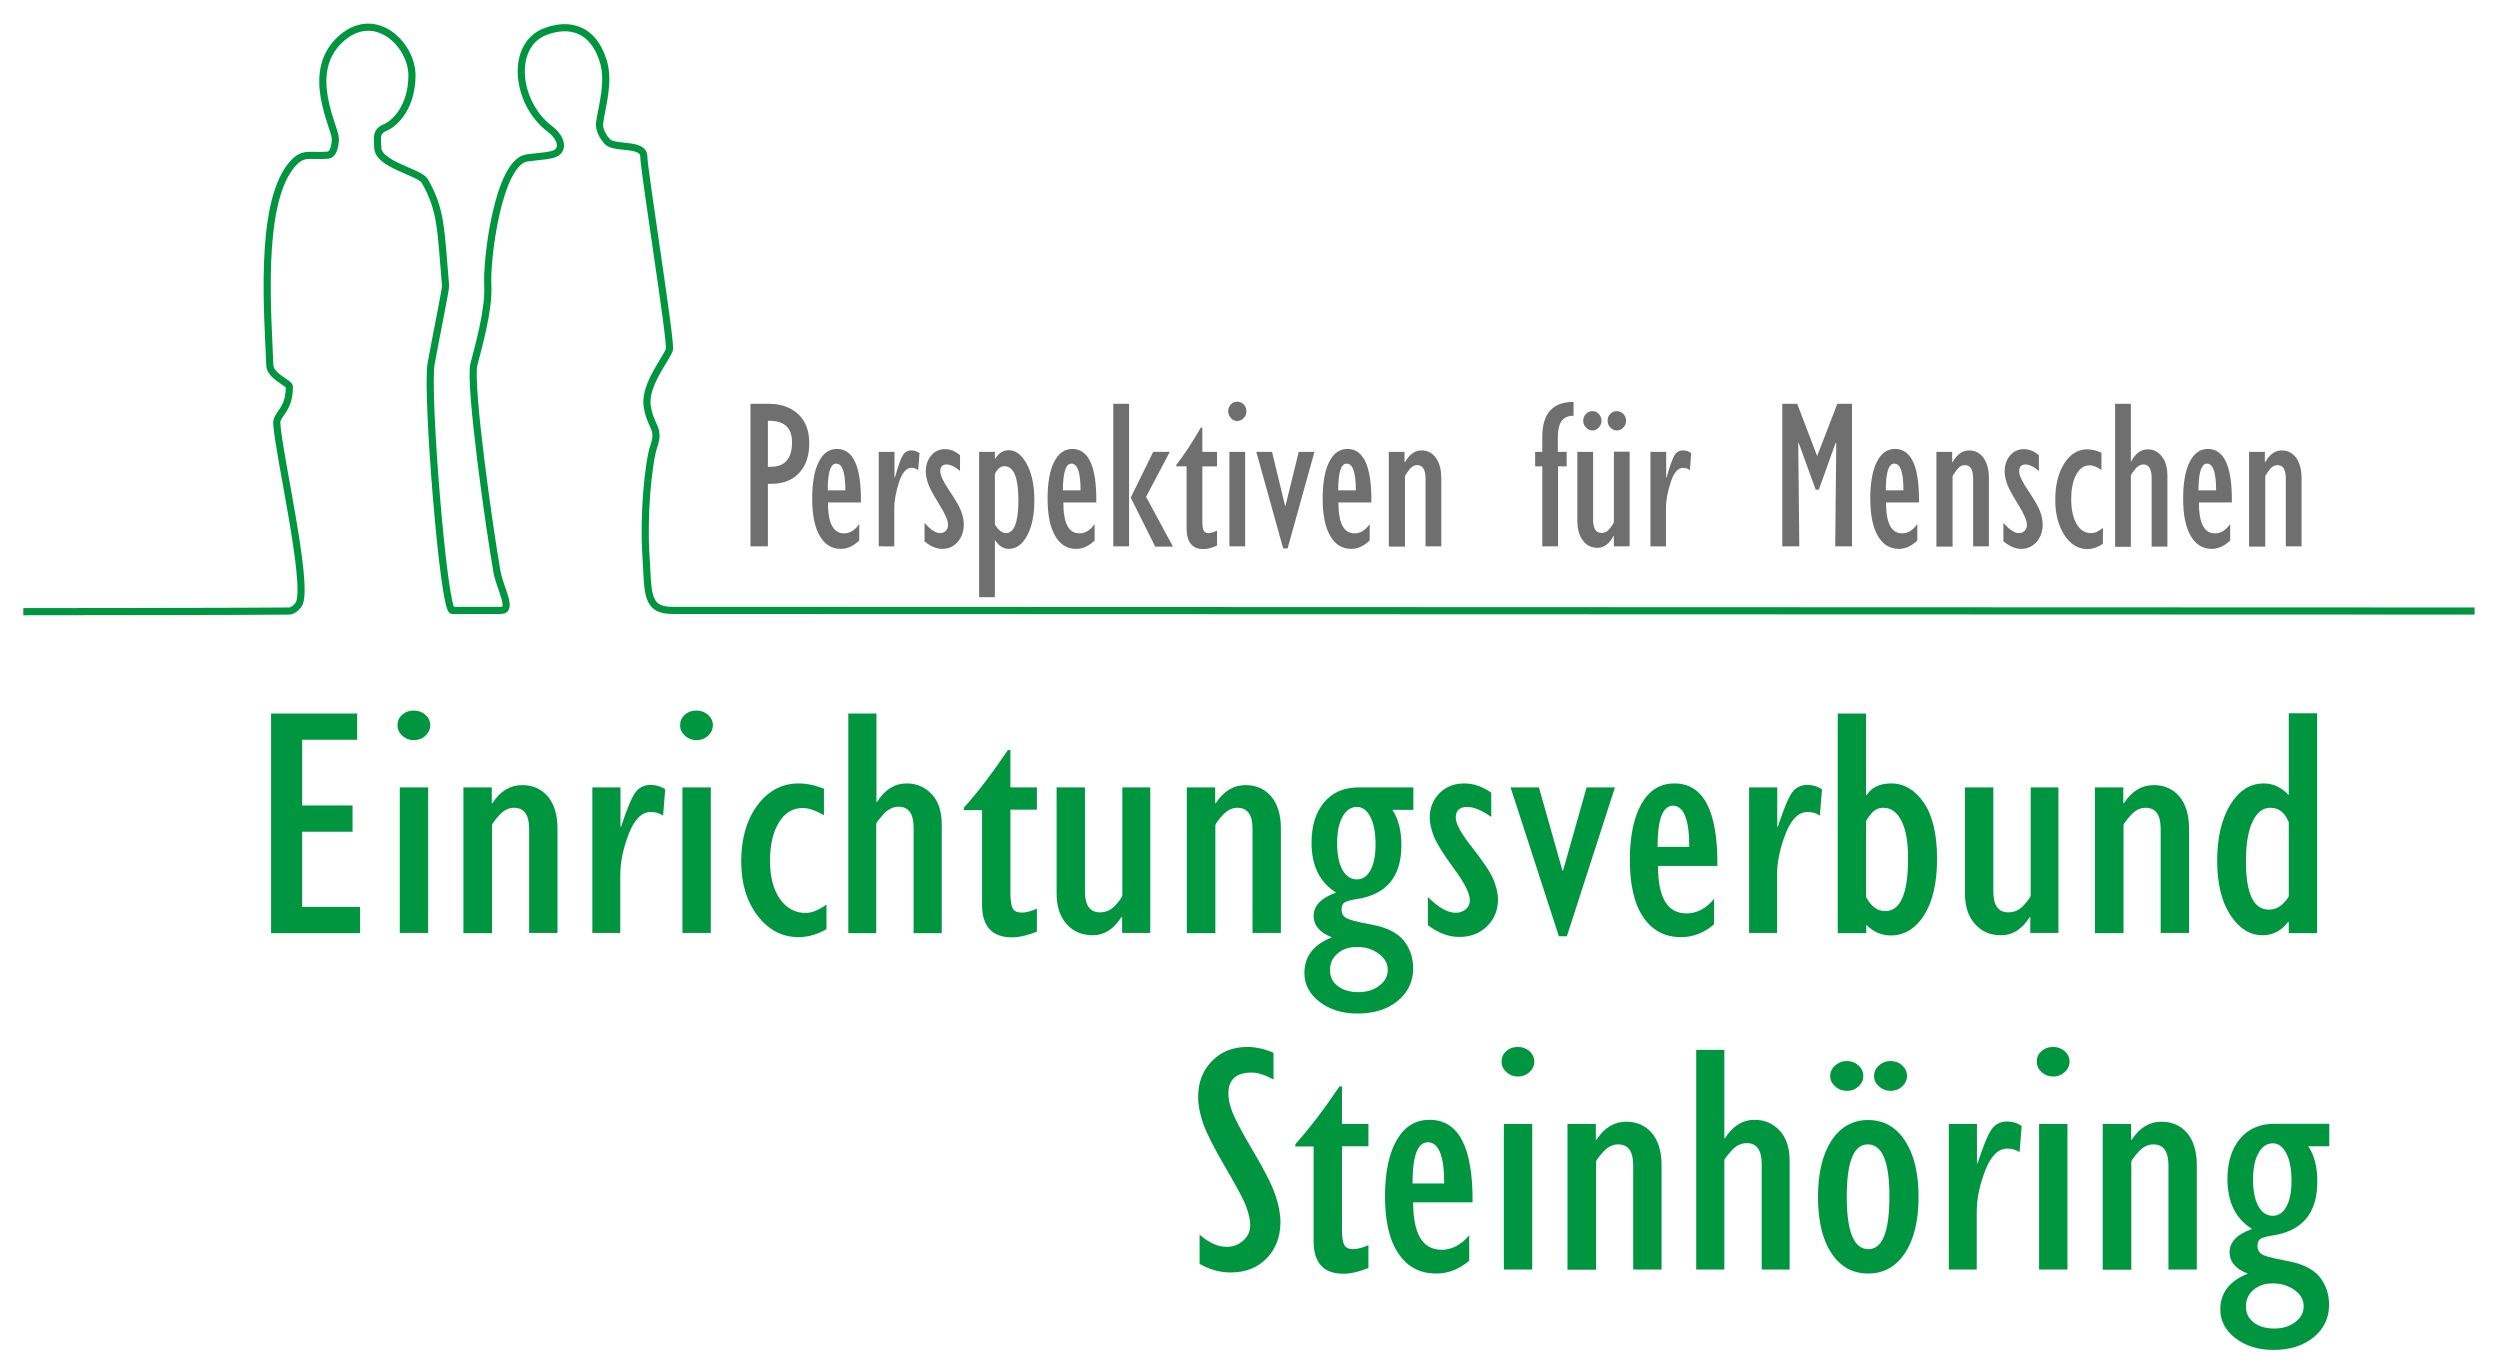 <?xml version="1.0" encoding="utf-8"?>
<!-- Generator: Adobe Illustrator 24.3.0, SVG Export Plug-In . SVG Version: 6.00 Build 0)  -->
<svg version="1.1" id="Ebene_1" xmlns="http://www.w3.org/2000/svg" xmlns:xlink="http://www.w3.org/1999/xlink" x="0px" y="0px"
	 viewBox="0 0 1190.6 652" style="enable-background:new 0 0 1190.6 652;" xml:space="preserve">
<style type="text/css">
	.st0{fill-rule:evenodd;clip-rule:evenodd;fill:#706F6F;}
	.st1{fill-rule:evenodd;clip-rule:evenodd;fill:#009640;}
	.st2{fill:none;stroke:#009640;stroke-width:3.401;stroke-miterlimit:2.613;}
</style>
<g>
	<path class="st0" d="M357.4,260.2v-67.9h8.7c5.9,0,10.6,1.7,14.1,5c3.5,3.3,5.2,7.9,5.2,13.8c0,6-1.6,10.7-4.8,14.1
		c-3.2,3.5-7.6,5.2-13.2,5.2l-1.7,0v29.8H357.4L357.4,260.2z M365.6,222.3h1.5c6.7,0,10.1-3.9,10.1-11.7c0-7-3.8-10.4-11.5-10.2
		V222.3L365.6,222.3z"/>
	<path class="st0" d="M409.2,249.6v7.8c-2.7,2.6-5.6,4-8.8,4c-4.3,0-7.7-2.1-10-6.2c-2.4-4.1-3.6-10-3.6-17.7c0-7.5,1-13.3,3.1-17.5
		c2.1-4.2,5-6.2,8.7-6.2c7.8,0,11.6,8.5,11.4,25.5l-15.7,0c0,9.8,2.5,14.7,7.6,14.7C404.6,254.1,407.1,252.6,409.2,249.6
		L409.2,249.6z M394.2,233.5h8.4c0-8.5-1.4-12.7-4.4-12.7C395.5,220.8,394.2,225.1,394.2,233.5L394.2,233.5z"/>
	<path class="st0" d="M418.5,260.2v-45h7.5v12.2h0.2c1.5-5.4,2.8-8.9,3.7-10.5c1-1.6,2.4-2.4,4.1-2.4c1.4,0,2.7,0.4,3.9,1.3
		l-0.6,8.1c-1-0.8-2.1-1.1-3.3-1.1c-2.3,0-4.3,2.2-5.8,6.7c-1.5,4.5-2.3,8.7-2.3,12.8l0,17.9H418.5L418.5,260.2z"/>
	<path class="st0" d="M440.3,257.8V249c2.8,3.2,5.2,4.9,7.4,4.9c1.1,0,2-0.4,2.7-1.1c0.7-0.7,1.1-1.6,1.1-2.8c0-2.1-1.4-5.3-4.2-9.8
		c-2.8-4.5-4.6-7.8-5.3-9.9c-0.7-2.1-1.1-4.1-1.1-5.8c0-3.1,0.9-5.6,2.6-7.6c1.7-2,3.9-3,6.6-3c2.4,0,4.8,0.9,7.1,2.9l0,7.5
		c-2.4-2.1-4.6-3.1-6.4-3.1c-2,0-3,1.1-3,3.3c0,1.9,1.5,5,4.4,9.3c2.9,4.3,4.8,7.6,5.6,9.8c0.8,2.2,1.2,4.3,1.2,6.2
		c0,3.3-1,6.1-2.9,8.3c-2,2.2-4.4,3.3-7.3,3.3C445.9,261.4,443.1,260.2,440.3,257.8L440.3,257.8z"/>
	<path class="st0" d="M466.3,284.5v-69.3h7.5v3.2h0.2c1.6-2.6,3.8-4,6.4-4c3.4,0,6.3,2.3,8.7,6.8c2.4,4.5,3.5,10.3,3.5,17.1
		c0,6.8-1.1,12.4-3.4,16.7c-2.3,4.3-5.2,6.4-8.8,6.4c-2.4,0-4.6-1.3-6.4-4h-0.2v27H466.3L466.3,284.5z M473.8,225.9v23.9
		c1.7,2.7,3.5,4.1,5.2,4.1c4,0,6-5.2,6-15.6c0-10.9-2.2-16.3-6.7-16.3c-1.2,0-2.3,0.6-3.2,1.7C474.2,224.8,473.8,225.6,473.8,225.9
		L473.8,225.9z"/>
	<path class="st0" d="M521.3,249.6v7.8c-2.7,2.6-5.6,4-8.8,4c-4.3,0-7.7-2.1-10-6.2c-2.4-4.1-3.6-10-3.6-17.7c0-7.5,1-13.3,3.1-17.5
		c2.1-4.2,5-6.2,8.7-6.2c7.8,0,11.6,8.5,11.4,25.5l-15.7,0c0,9.8,2.5,14.7,7.6,14.7C516.7,254.1,519.1,252.6,521.3,249.6
		L521.3,249.6z M506.2,233.5h8.4c0-8.5-1.4-12.7-4.4-12.7C507.6,220.8,506.2,225.1,506.2,233.5L506.2,233.5z"/>
	<path class="st0" d="M530.2,260.2v-67.9h7.5v67.9H530.2L530.2,260.2z M550.1,260.2L538.5,237l10.7-21.8h7.9l-11.3,21.4l12.8,23.7
		H550.1L550.1,260.2z"/>
	<path class="st0" d="M579.6,252.7v7.1c-2.5,1.2-4.7,1.7-6.6,1.7c-5.3,0-7.9-3.4-7.9-10.1v-29.3h-4.9v-0.7
		c3.6-4.6,7.5-10.5,11.7-17.8h0.7v11.6h7v6.9h-7v25.7c0,2.4,0.2,4,0.6,4.8c0.4,0.8,1.2,1.3,2.3,1.3
		C576.6,253.9,577.9,253.5,579.6,252.7L579.6,252.7z"/>
	<path class="st0" d="M589.2,200.5c-1.2,0-2.2-0.5-3-1.4c-0.8-0.9-1.3-2-1.3-3.2c0-1.3,0.4-2.4,1.3-3.3c0.8-0.9,1.9-1.3,3-1.3
		c1.2,0,2.2,0.4,3.1,1.3c0.8,0.9,1.3,2,1.3,3.3c0,1.3-0.4,2.3-1.3,3.2C591.4,200.1,590.4,200.5,589.2,200.5L589.2,200.5z
		 M585.5,260.2v-45h7.5v45H585.5L585.5,260.2z"/>
	<polygon class="st0" points="611.1,261.2 598.3,215.2 605.8,215.2 612,240.9 612.2,240.9 618.5,215.2 626,215.2 613.2,261.2 
		611.1,261.2 	"/>
	<path class="st0" d="M652.3,249.6v7.8c-2.7,2.6-5.6,4-8.8,4c-4.3,0-7.7-2.1-10-6.2c-2.4-4.1-3.6-10-3.6-17.7c0-7.5,1-13.3,3.1-17.5
		c2.1-4.2,5-6.2,8.7-6.2c7.8,0,11.6,8.5,11.4,25.5l-15.7,0c0,9.8,2.5,14.7,7.6,14.7C647.7,254.1,650.2,252.6,652.3,249.6
		L652.3,249.6z M637.3,233.5h8.4c0-8.5-1.4-12.7-4.4-12.7C638.6,220.8,637.3,225.1,637.3,233.5L637.3,233.5z"/>
	<path class="st0" d="M661.4,260.2v-45h7.5v4.9h0.2c2.1-3.7,4.7-5.6,7.9-5.6c2.8,0,5.1,1.2,6.8,3.5c1.7,2.4,2.6,5.6,2.6,9.8v32.4
		h-7.5V228c0-4.3-1.3-6.5-4-6.5c-1.5,0-2.8,0.8-4,2.5c-1.2,1.6-1.8,2.6-1.8,2.9v33.4H661.4L661.4,260.2z"/>
	<path class="st0" d="M734.5,260.2v-38.1h-3.4v-6.9h3.4V208c0-11.1,5-16.6,14.9-16.6v6.6c-2.6,0-4.5,0.8-5.7,2.5
		c-1.2,1.6-1.8,4.3-1.8,8v6.7h4.2v6.9H742v38.1H734.5L734.5,260.2z"/>
	<path class="st0" d="M776.1,215.2v45h-7.5v-4.9h-0.2c-2,3.7-4.5,5.6-7.6,5.6c-2.8,0-5.2-1.1-6.9-3.4c-1.8-2.3-2.7-5.4-2.7-9.5
		v-32.8h7.5v32.2c0,4.3,1.3,6.4,4,6.4c1.6,0,2.9-0.7,4.1-2.3c1.2-1.5,1.8-2.5,1.8-3.1v-33.3H776.1L776.1,215.2z M765.6,200.3
		c0-1.3,0.4-2.3,1.3-3.2c0.9-0.9,1.9-1.3,3.1-1.3c1.2,0,2.2,0.5,3.1,1.3c0.8,0.9,1.3,2,1.3,3.2c0,1.3-0.4,2.3-1.3,3.3
		c-0.8,0.9-1.9,1.4-3.1,1.4c-1.2,0-2.2-0.5-3.1-1.4C766,202.7,765.6,201.6,765.6,200.3L765.6,200.3z M754,200.3
		c0-1.3,0.4-2.3,1.3-3.2c0.9-0.9,1.9-1.3,3.1-1.3c1.2,0,2.2,0.5,3,1.3c0.8,0.9,1.3,2,1.3,3.2c0,1.3-0.4,2.3-1.3,3.3
		c-0.8,0.9-1.9,1.4-3,1.4c-1.2,0-2.2-0.5-3.1-1.4C754.4,202.7,754,201.6,754,200.3L754,200.3z"/>
	<path class="st0" d="M786,260.2v-45h7.5v12.2h0.2c1.5-5.4,2.8-8.9,3.7-10.5c1-1.6,2.4-2.4,4.1-2.4c1.4,0,2.7,0.4,3.9,1.3l-0.6,8.1
		c-1-0.8-2.1-1.1-3.3-1.1c-2.3,0-4.3,2.2-5.8,6.7c-1.5,4.5-2.3,8.7-2.3,12.8v17.9H786L786,260.2z"/>
	<polygon class="st0" points="865.4,217.2 875,192.3 882,192.3 882,260.2 874,260.2 874.5,211.1 874.2,210.9 866.2,233.2 
		864.7,233.2 856.6,210.9 856.4,211.1 856.9,260.2 848.8,260.2 848.8,192.3 855.9,192.3 865.4,217.2 	"/>
	<path class="st0" d="M913.1,249.6v7.8c-2.7,2.6-5.6,4-8.8,4c-4.3,0-7.7-2.1-10-6.2c-2.4-4.1-3.6-10-3.6-17.7c0-7.5,1-13.3,3.1-17.5
		c2.1-4.2,5-6.2,8.7-6.2c7.8,0,11.6,8.5,11.4,25.5l-15.7,0c0,9.8,2.5,14.7,7.6,14.7C908.5,254.1,910.9,252.6,913.1,249.6
		L913.1,249.6z M898.1,233.5h8.4c0-8.5-1.4-12.7-4.4-12.7C899.4,220.8,898.1,225.1,898.1,233.5L898.1,233.5z"/>
	<path class="st0" d="M922.2,260.2v-45h7.5v4.9h0.2c2.1-3.7,4.7-5.6,7.9-5.6c2.8,0,5.1,1.2,6.8,3.5c1.7,2.4,2.6,5.6,2.6,9.8v32.4
		h-7.5V228c0-4.3-1.3-6.5-4-6.5c-1.5,0-2.8,0.8-4,2.5c-1.2,1.6-1.8,2.6-1.8,2.9v33.4H922.2L922.2,260.2z"/>
	<path class="st0" d="M954.1,257.8V249c2.8,3.2,5.2,4.9,7.4,4.9c1.1,0,2-0.4,2.7-1.1c0.7-0.7,1.1-1.6,1.1-2.8c0-2.1-1.4-5.3-4.2-9.8
		c-2.8-4.5-4.6-7.8-5.3-9.9c-0.7-2.1-1.1-4.1-1.1-5.8c0-3.1,0.9-5.6,2.6-7.6c1.7-2,3.9-3,6.6-3c2.4,0,4.8,0.9,7.1,2.9l0,7.5
		c-2.4-2.1-4.6-3.1-6.4-3.1c-2,0-3,1.1-3,3.3c0,1.9,1.5,5,4.4,9.3c2.9,4.3,4.8,7.6,5.6,9.8c0.8,2.2,1.2,4.3,1.2,6.2
		c0,3.3-1,6.1-2.9,8.3c-2,2.2-4.4,3.3-7.3,3.3C959.8,261.4,957,260.2,954.1,257.8L954.1,257.8z"/>
	<path class="st0" d="M1001.5,251.4v7.6c-2.4,1.6-4.9,2.5-7.4,2.5c-4.3,0-8-2.2-10.9-6.6c-2.9-4.4-4.4-10-4.4-16.8
		c0-7.1,1.4-12.9,4.3-17.4c2.9-4.5,6.5-6.7,10.9-6.7c2.1,0,4.4,0.5,6.8,1.6l0,8.2c-2.3-1.5-4.1-2.2-5.6-2.2c-2.7,0-4.8,1.5-6.4,4.4
		c-1.6,2.9-2.4,6.9-2.4,11.9c0,4.9,0.9,8.8,2.6,11.7c1.7,2.9,4,4.3,6.9,4.3C997.7,253.9,999.5,253,1001.5,251.4L1001.5,251.4z"/>
	<path class="st0" d="M1007.3,260.2v-67.9h7.5v27.4h0.2c2-3.8,4.7-5.7,7.9-5.7c2.6,0,4.8,1.1,6.6,3.3c1.8,2.2,2.7,5.3,2.7,9.4
		l0,33.6h-7.5v-32.6c0-4.3-1.3-6.5-3.9-6.5c-1.5,0-2.9,0.8-4.1,2.4c-1.2,1.6-1.9,2.5-1.9,2.9v33.9H1007.3L1007.3,260.2z"/>
	<path class="st0" d="M1062.1,249.6v7.8c-2.7,2.6-5.6,4-8.8,4c-4.3,0-7.7-2.1-10-6.2c-2.4-4.1-3.6-10-3.6-17.7
		c0-7.5,1-13.3,3.1-17.5c2.1-4.2,5-6.2,8.7-6.2c7.8,0,11.6,8.5,11.4,25.5l-15.7,0c0,9.8,2.5,14.7,7.6,14.7
		C1057.5,254.1,1059.9,252.6,1062.1,249.6L1062.1,249.6z M1047,233.5h8.4c0-8.5-1.4-12.7-4.4-12.7
		C1048.4,220.8,1047,225.1,1047,233.5L1047,233.5z"/>
	<path class="st0" d="M1071.1,260.2v-45h7.5v4.9h0.2c2.1-3.7,4.7-5.6,7.9-5.6c2.8,0,5.1,1.2,6.8,3.5c1.7,2.4,2.6,5.6,2.6,9.8l0,32.4
		h-7.5V228c0-4.3-1.3-6.5-4-6.5c-1.5,0-2.8,0.8-4,2.5c-1.2,1.6-1.8,2.6-1.8,2.9l0,33.4H1071.1L1071.1,260.2z"/>
	<polygon class="st1" points="129.1,444.4 129.1,339.8 170.1,339.8 170.1,352.3 143.9,352.3 143.9,383.6 167.9,383.6 167.9,396.1 
		143.9,396.1 143.9,431.9 171.5,431.9 171.5,444.4 129.1,444.4 	"/>
	<path class="st1" d="M197.1,352.5c-2.1,0-3.9-0.7-5.5-2.1c-1.5-1.4-2.3-3-2.3-5c0-2,0.7-3.7,2.3-5c1.5-1.4,3.3-2,5.5-2
		c2.1,0,4,0.7,5.5,2c1.5,1.4,2.3,3,2.3,5c0,1.9-0.8,3.6-2.3,5C201.1,351.8,199.2,352.5,197.1,352.5L197.1,352.5z M190.4,444.4V375
		h13.5v69.3H190.4L190.4,444.4z"/>
	<path class="st1" d="M220.7,444.4V375h13.5v7.5h0.3c3.8-5.8,8.5-8.6,14.2-8.6c5,0,9.1,1.8,12.2,5.4c3,3.6,4.6,8.7,4.6,15.1v49.9
		h-13.5v-49.6c0-6.7-2.4-10-7.2-10c-2.7,0-5.1,1.3-7.3,3.8c-2.2,2.5-3.2,4-3.2,4.5v51.4H220.7L220.7,444.4z"/>
	<path class="st1" d="M282.1,444.4V375h13.4v18.7h0.3c2.7-8.3,4.9-13.6,6.7-16.2c1.8-2.5,4.3-3.7,7.4-3.7c2.5,0,4.8,0.7,6.9,2.1
		l-1,12.5c-1.8-1.2-3.8-1.7-5.9-1.7c-4.2,0-7.7,3.4-10.4,10.3c-2.7,6.9-4.1,13.5-4.1,19.8v27.5H282.1L282.1,444.4z"/>
	<path class="st1" d="M331.7,352.5c-2.1,0-3.9-0.7-5.5-2.1c-1.5-1.4-2.3-3-2.3-5c0-2,0.7-3.7,2.3-5c1.5-1.4,3.3-2,5.5-2
		c2.1,0,4,0.7,5.5,2c1.5,1.4,2.3,3,2.3,5c0,1.9-0.8,3.6-2.3,5C335.7,351.8,333.8,352.5,331.7,352.5L331.7,352.5z M325,444.4V375
		h13.5v69.3H325L325,444.4z"/>
	<path class="st1" d="M393.6,430.8v11.7c-4.3,2.5-8.8,3.8-13.3,3.8c-7.8,0-14.3-3.4-19.5-10.2c-5.2-6.8-7.8-15.4-7.8-25.9
		c0-10.9,2.6-19.8,7.7-26.7c5.2-6.9,11.7-10.4,19.6-10.4c3.8,0,7.8,0.8,12.1,2.5v12.6c-4.1-2.3-7.4-3.4-10-3.4
		c-4.8,0-8.6,2.2-11.4,6.8c-2.8,4.5-4.3,10.6-4.3,18.4c0,7.6,1.6,13.6,4.7,18.1c3.1,4.4,7.2,6.7,12.4,6.7
		C386.8,434.7,390,433.4,393.6,430.8L393.6,430.8z"/>
	<path class="st1" d="M404,444.4V339.8h13.4v42.1h0.3c3.6-5.8,8.4-8.8,14.1-8.8c4.7,0,8.7,1.7,11.9,5.1c3.2,3.4,4.8,8.2,4.8,14.5
		v51.7h-13.4v-50.2c0-6.7-2.4-10-7.1-10c-2.7,0-5.2,1.2-7.4,3.7c-2.2,2.5-3.3,3.9-3.3,4.4v52.1H404L404,444.4z"/>
	<path class="st1" d="M493.8,432.8v10.9c-4.6,1.8-8.5,2.7-11.9,2.7c-9.4,0-14.2-5.2-14.2-15.5v-45.1h-8.7v-1.1
		c6.4-7.1,13.4-16.2,21-27.5h1.2V375h12.6v10.6h-12.6v39.6c0,3.7,0.4,6.1,1.1,7.4c0.7,1.3,2.1,2,4.2,2
		C488.4,434.7,490.8,434,493.8,432.8L493.8,432.8z"/>
	<path class="st1" d="M547.8,375v69.3h-13.4v-7.5H534c-3.6,5.7-8.1,8.6-13.6,8.6c-5.1,0-9.2-1.7-12.4-5.3c-3.2-3.5-4.8-8.4-4.8-14.6
		V375h13.5v49.6c0,6.6,2.4,9.9,7.2,9.9c2.8,0,5.3-1.1,7.4-3.5c2.1-2.3,3.2-3.9,3.2-4.7V375H547.8L547.8,375z"/>
	<path class="st1" d="M565.2,444.4V375h13.5v7.5h0.3c3.8-5.8,8.5-8.6,14.2-8.6c5,0,9.1,1.8,12.2,5.4c3,3.6,4.6,8.7,4.6,15.1l0,49.9
		h-13.5v-49.6c0-6.7-2.4-10-7.2-10c-2.7,0-5.1,1.3-7.3,3.8c-2.2,2.5-3.2,4-3.2,4.5l0,51.4H565.2L565.2,444.4z"/>
	<path class="st1" d="M673.2,385.7h-10.1c2.9,4.3,4.3,9.9,4.3,16.9c0,15-7.2,23.5-21.4,25.6c-2.6,0.4-4.4,0.9-5.5,1.5
		c-1.1,0.6-1.6,1.8-1.6,3.6c0,1.4,0.5,2.6,1.6,3.5c1.1,1,5.2,2.2,12.5,3.5c7.3,1.3,12.4,3.9,15.5,7.6c3,3.8,4.5,8.2,4.5,13.3
		c0,6.3-2.5,11.5-7.4,15.5c-4.9,4-11.3,6-19.1,6c-7.2,0-13.3-1.9-18.1-5.6c-4.8-3.7-7.2-8.3-7.2-13.7c0-7.9,4.4-13.6,13.1-17
		c-5.8-2.3-8.7-5.7-8.7-10.2c0-4.9,3.6-8.6,10.7-11.1c-7.8-4.9-11.7-12.8-11.7-23.8c0-8,2-14.4,6-19.2c4-4.8,9.5-7.1,16.5-7.1l26,0
		V385.7L673.2,385.7z M646.2,384.3c-2.8,0-5.1,1.5-6.8,4.6c-1.7,3-2.6,7.2-2.6,12.5c0,5.5,0.8,9.7,2.5,12.8c1.7,3.1,4,4.6,6.9,4.6
		c2.8,0,4.9-1.5,6.5-4.4c1.6-2.9,2.4-7,2.4-12.2c0-5.5-0.8-9.9-2.4-13C651.1,385.9,648.9,384.3,646.2,384.3L646.2,384.3z M646.2,451
		c-3.8,0-6.8,1-9.2,3.1c-2.4,2-3.6,4.7-3.6,7.9c0,3.2,1.2,5.7,3.7,7.6c2.5,1.9,5.7,2.9,9.8,2.9c4,0,7.3-1,10-3.1c2.7-2,4-4.5,4-7.5
		c0-3-1.4-5.6-4.3-7.7C653.7,452,650.3,451,646.2,451L646.2,451z"/>
	<path class="st1" d="M680,440.6v-13.4c5,5,9.4,7.5,13.3,7.5c1.9,0,3.5-0.6,4.8-1.7c1.3-1.1,1.9-2.5,1.9-4.3c0-3.2-2.5-8.2-7.6-15.1
		c-5.1-6.9-8.2-12-9.5-15.2c-1.3-3.3-2-6.3-2-9c0-4.7,1.6-8.6,4.7-11.7c3.1-3.1,7-4.6,11.8-4.6c4.3,0,8.6,1.5,12.8,4.4l0,11.6
		c-4.4-3.2-8.2-4.8-11.5-4.8c-3.6,0-5.4,1.7-5.4,5.1c0,2.9,2.6,7.7,7.9,14.3c5.2,6.7,8.6,11.7,10,15.1c1.4,3.4,2.2,6.6,2.2,9.5
		c0,5.1-1.7,9.4-5.2,12.8c-3.5,3.4-7.8,5.1-13.1,5.1C690.1,446.3,685.1,444.4,680,440.6L680,440.6z"/>
	<polygon class="st1" points="742.4,445.9 719.4,375 732.9,375 744.1,414.6 744.4,414.6 755.6,375 769.1,375 746.2,445.9 
		742.4,445.9 	"/>
	<path class="st1" d="M816.3,428.1v12.1c-4.8,4.1-10,6.1-15.7,6.1c-7.8,0-13.8-3.2-18-9.5c-4.3-6.3-6.4-15.4-6.4-27.2
		c0-11.5,1.9-20.5,5.6-26.9c3.7-6.4,8.9-9.6,15.6-9.6c13.9,0,20.7,13.1,20.5,39.3l-28.3,0c0,15.1,4.5,22.6,13.6,22.6
		C808.1,435,812.5,432.7,816.3,428.1L816.3,428.1z M789.4,403.3h15.1c0-13-2.6-19.6-7.8-19.6C791.8,383.8,789.4,390.3,789.4,403.3
		L789.4,403.3z"/>
	<path class="st1" d="M833,444.4V375h13.4v18.7h0.3c2.7-8.3,4.9-13.6,6.7-16.2c1.8-2.5,4.3-3.7,7.4-3.7c2.5,0,4.8,0.7,6.9,2.1
		l-1,12.5c-1.8-1.2-3.8-1.7-5.9-1.7c-4.2,0-7.7,3.4-10.4,10.3c-2.7,6.9-4.1,13.5-4.1,19.8v27.5H833L833,444.4z"/>
	<path class="st1" d="M875.2,444.4V339.8h13.5v38.8h0.3c2.4-3.7,6.3-5.5,11.7-5.5c6.1,0,11.3,3.1,15.5,9.2c4.2,6.1,6.3,15,6.3,26.7
		c0,11.6-2.1,20.5-6.2,26.9c-4.1,6.4-9.4,9.6-15.8,9.6c-4.5,0-8.4-1.7-11.7-5.1v4H875.2L875.2,444.4z M888.7,391.2v36
		c2.4,4.5,5.4,6.7,9.1,6.7c7.3,0,10.9-8.4,10.9-25.1c0-7.7-1-13.6-3.1-17.8c-2.1-4.2-5-6.3-8.7-6.3c-2.3,0-4.3,0.9-5.8,2.9
		C889.5,389.5,888.7,390.7,888.7,391.2L888.7,391.2z"/>
	<path class="st1" d="M980.3,375v69.3h-13.4v-7.5h-0.3c-3.6,5.7-8.1,8.6-13.6,8.6c-5.1,0-9.2-1.7-12.4-5.3
		c-3.2-3.5-4.8-8.4-4.8-14.6V375h13.5v49.6c0,6.6,2.4,9.9,7.2,9.9c2.8,0,5.3-1.1,7.4-3.5c2.1-2.3,3.2-3.9,3.2-4.7V375H980.3
		L980.3,375z"/>
	<path class="st1" d="M997.7,444.4V375h13.5v7.5h0.3c3.8-5.8,8.5-8.6,14.2-8.6c5,0,9.1,1.8,12.2,5.4c3,3.6,4.6,8.7,4.6,15.1l0,49.9
		H1029v-49.6c0-6.7-2.4-10-7.2-10c-2.7,0-5.1,1.3-7.3,3.8c-2.2,2.5-3.2,4-3.2,4.5l0,51.4H997.7L997.7,444.4z"/>
	<path class="st1" d="M1103.4,444.4H1090V439h-0.3c-3.2,4.3-7.3,6.4-12.2,6.4c-6,0-11.1-3.2-15.3-9.6c-4.2-6.4-6.3-15.1-6.3-25.9
		c0-10.9,2.1-19.8,6.2-26.6c4.2-6.8,9.5-10.2,16-10.2c4.5,0,8.5,1.9,11.9,5.6l0-39h13.5V444.4L1103.4,444.4z M1090,426.7v-35.1
		c-1.8-4.6-4.7-6.9-8.8-6.9c-3.6,0-6.4,2.2-8.5,6.7c-2.1,4.5-3.1,10.8-3.1,18.8c0,15.3,3.6,23,10.9,23c2.7,0,4.9-1,6.8-2.9
		C1089.1,428.5,1090,427.2,1090,426.7L1090,426.7z"/>
	<path class="st1" d="M571.3,601.9V588c4.5,3.9,8.7,5.8,12.9,5.8c3.1,0,5.7-1,7.9-3c2.2-2,3.3-4.4,3.3-7.2c0-2.4-0.6-5.3-1.8-8.7
		c-1.2-3.4-4.6-9.7-10-18.9c-5.4-9.2-8.9-16.2-10.6-20.9c-1.6-4.7-2.4-8.9-2.4-12.6c0-7,2.2-12.8,6.6-17.2c4.4-4.5,10-6.7,16.9-6.7
		c3.9,0,8,0.9,12.4,2.8l0,12.7c-4.1-2.2-7.5-3.3-10.3-3.3c-7.5,0-11.2,3.3-11.2,10c0,2.5,0.6,5.4,1.9,8.8c1.3,3.4,4.6,9.7,10,18.8
		c5.4,9.1,8.9,16,10.5,20.8c1.6,4.8,2.4,9,2.4,12.7c0,7.1-2.2,12.9-6.6,17.4c-4.4,4.5-10.1,6.7-17.1,6.7
		C580.9,606,576,604.6,571.3,601.9L571.3,601.9z"/>
	<path class="st1" d="M651.7,593v10.9c-4.6,1.8-8.5,2.7-11.9,2.7c-9.5,0-14.2-5.2-14.2-15.5l0-45.1h-8.7v-1.1
		c6.4-7.1,13.4-16.2,21-27.5l1.2,0v17.9h12.6v10.6h-12.6v39.6c0,3.7,0.4,6.1,1.1,7.4c0.7,1.3,2.1,2,4.2,2
		C646.3,594.9,648.7,594.3,651.7,593L651.7,593z"/>
	<path class="st1" d="M699.7,588.3v12.1c-4.8,4.1-10,6.1-15.7,6.1c-7.8,0-13.8-3.2-18-9.5c-4.3-6.3-6.4-15.4-6.4-27.2
		c0-11.5,1.9-20.5,5.6-26.9c3.7-6.4,8.9-9.6,15.6-9.6c13.9,0,20.7,13.1,20.5,39.3h-28.3c0,15.1,4.5,22.6,13.6,22.6
		C691.4,595.2,695.8,592.9,699.7,588.3L699.7,588.3z M672.7,563.6h15.1c0-13-2.6-19.6-7.8-19.6C675.1,544,672.7,550.5,672.7,563.6
		L672.7,563.6z"/>
	<path class="st1" d="M722.9,512.7c-2.1,0-3.9-0.7-5.5-2.1c-1.5-1.4-2.3-3-2.3-5c0-2,0.7-3.7,2.3-5c1.5-1.4,3.3-2,5.5-2
		c2.1,0,4,0.7,5.5,2c1.5,1.4,2.3,3,2.3,5c0,1.9-0.8,3.6-2.3,5C726.8,512,725,512.7,722.9,512.7L722.9,512.7z M716.2,604.6v-69.3
		h13.5v69.3H716.2L716.2,604.6z"/>
	<path class="st1" d="M746.5,604.6v-69.3h13.5v7.5h0.3c3.8-5.8,8.5-8.6,14.2-8.6c5,0,9.1,1.8,12.2,5.4c3,3.6,4.6,8.7,4.6,15.1v49.9
		h-13.5V555c0-6.7-2.4-10-7.2-10c-2.7,0-5.1,1.3-7.3,3.8c-2.2,2.5-3.2,4-3.2,4.5v51.4H746.5L746.5,604.6z"/>
	<path class="st1" d="M807.8,604.6V500h13.4v42.1h0.3c3.6-5.8,8.4-8.8,14.1-8.8c4.7,0,8.7,1.7,11.9,5.1c3.2,3.4,4.8,8.2,4.8,14.5
		v51.7H839v-50.2c0-6.7-2.4-10-7.1-10c-2.7,0-5.2,1.2-7.4,3.7c-2.2,2.5-3.3,3.9-3.3,4.4l0,52.1H807.8L807.8,604.6z"/>
	<path class="st1" d="M889.7,606.5c-7.4,0-13.2-3.2-17.5-9.7c-4.3-6.5-6.4-15.4-6.4-26.8c0-11.4,2.2-20.3,6.4-26.8
		c4.3-6.5,10.1-9.8,17.5-9.8c7.4,0,13.2,3.3,17.5,9.8c4.3,6.5,6.5,15.4,6.5,26.8c0,11.4-2.2,20.3-6.5,26.8
		C902.9,603.3,897,606.5,889.7,606.5L889.7,606.5z M889.5,545c-6.7,0-10,8.3-10,25c0,16.6,3.4,24.9,10.3,24.9c6.7,0,10-8.3,10-24.9
		C899.9,553.3,896.4,545,889.5,545L889.5,545z M892.5,512.4c0-1.9,0.8-3.6,2.3-5c1.6-1.4,3.4-2.1,5.6-2.1c2.1,0,4,0.7,5.5,2.1
		c1.5,1.4,2.3,3.1,2.3,5c0,1.9-0.8,3.6-2.3,5c-1.5,1.4-3.4,2.1-5.5,2.1c-2.1,0-4-0.7-5.5-2.1C893.2,516,892.5,514.3,892.5,512.4
		L892.5,512.4z M871.6,512.4c0-1.9,0.8-3.6,2.4-5c1.6-1.4,3.4-2.1,5.6-2.1c2.1,0,3.9,0.7,5.5,2.1c1.5,1.4,2.3,3.1,2.3,5
		c0,1.9-0.7,3.6-2.3,5c-1.5,1.4-3.3,2.1-5.5,2.1c-2.2,0-4-0.7-5.6-2.1C872.4,516,871.6,514.3,871.6,512.4L871.6,512.4z"/>
	<path class="st1" d="M928.1,604.6v-69.3h13.4V554h0.3c2.7-8.3,4.9-13.6,6.7-16.2c1.8-2.5,4.3-3.7,7.4-3.7c2.5,0,4.8,0.7,6.9,2.1
		l-1,12.5c-1.8-1.2-3.8-1.7-5.9-1.7c-4.2,0-7.7,3.4-10.4,10.3c-2.7,6.9-4.1,13.5-4.1,19.8v27.5H928.1L928.1,604.6z"/>
	<path class="st1" d="M977.8,512.7c-2.1,0-3.9-0.7-5.5-2.1c-1.5-1.4-2.3-3-2.3-5c0-2,0.7-3.7,2.3-5c1.5-1.4,3.3-2,5.5-2
		c2.1,0,4,0.7,5.5,2c1.5,1.4,2.3,3,2.3,5c0,1.9-0.8,3.6-2.3,5C981.7,512,979.9,512.7,977.8,512.7L977.8,512.7z M971.1,604.6v-69.3
		h13.5v69.3H971.1L971.1,604.6z"/>
	<path class="st1" d="M1001.4,604.6v-69.3h13.5v7.5h0.3c3.8-5.8,8.5-8.6,14.2-8.6c5,0,9.1,1.8,12.2,5.4c3,3.6,4.6,8.7,4.6,15.1
		l0,49.9h-13.5V555c0-6.7-2.4-10-7.2-10c-2.7,0-5.1,1.3-7.3,3.8c-2.2,2.5-3.2,4-3.2,4.5v51.4H1001.4L1001.4,604.6z"/>
	<path class="st1" d="M1109.4,545.9h-10.1c2.9,4.3,4.3,9.9,4.3,16.9c0,15-7.2,23.5-21.4,25.6c-2.6,0.4-4.4,0.9-5.5,1.5
		c-1.1,0.6-1.6,1.8-1.6,3.6c0,1.4,0.5,2.6,1.6,3.5c1.1,1,5.2,2.2,12.5,3.5c7.3,1.3,12.4,3.9,15.5,7.6c3,3.8,4.5,8.2,4.5,13.3
		c0,6.3-2.5,11.5-7.4,15.5c-4.9,4-11.3,6-19.1,6c-7.2,0-13.3-1.9-18.1-5.6c-4.8-3.7-7.2-8.3-7.2-13.7c0-7.9,4.4-13.6,13.1-17
		c-5.8-2.3-8.7-5.7-8.7-10.2c0-4.9,3.6-8.6,10.7-11.1c-7.8-4.9-11.7-12.8-11.7-23.8c0-8,2-14.4,6-19.2c4-4.8,9.5-7.1,16.5-7.1h26
		V545.9L1109.4,545.9z M1082.4,544.5c-2.8,0-5.1,1.5-6.8,4.6c-1.7,3-2.6,7.2-2.6,12.5c0,5.5,0.8,9.7,2.5,12.8c1.7,3.1,4,4.6,6.9,4.6
		c2.8,0,4.9-1.5,6.5-4.4c1.6-2.9,2.4-7,2.4-12.2c0-5.5-0.8-9.9-2.4-13C1087.2,546.1,1085.1,544.5,1082.4,544.5L1082.4,544.5z
		 M1082.4,611.2c-3.8,0-6.8,1-9.2,3.1c-2.4,2-3.6,4.7-3.6,7.9c0,3.2,1.2,5.7,3.7,7.6c2.5,1.9,5.7,2.9,9.8,2.9c4,0,7.3-1,10-3.1
		c2.7-2,4-4.5,4-7.5c0-3-1.4-5.6-4.3-7.7C1089.9,612.3,1086.4,611.2,1082.4,611.2L1082.4,611.2z"/>
	<path class="st2" d="M11.1,291.3c16.6,0,113.5-0.1,126.7-0.3c1.7,0,4.2-2.3,4.8-3.8c4.2-10.5-9.9-70.8-10.8-85.5
		c-0.3-4.5,6.1-6.2,6-17.6c0-1.6-9.1-5-9.3-10c-0.9-24.2-5.2-75.3,9.8-94.8c5.8-7.5,8.9-4.6,17.8-5.4c2.9-0.2,3.6-5.2,3.6-7.9
		c0-5.3-14.6-30.9,1.9-46.8c16.5-15.9,34.7,1.8,34.6,16.9c-0.1,15-8.2,22.8-12.9,24.7c-4.7,2-3.4,5.5-3.4,9.4
		c0,8.2,19.9,11.7,22.4,16c8,13.9,7.6,23.2,9.9,49.9c0.1,1.7-4.4,23.3-6.9,37.2c-2.4,13.5,5.9,117.4,10.1,117.4c4.1,0,6.2,0,23.2,0
		c5.9,0-0.5-10.5-1.9-18.3c-3.4-19-13.4-89.3-11-98.9c1.8-7.2,7.3-25.8,6.6-37.7c-0.7-11.9,4.9-58.6,18.7-60.6
		c6.6-0.9,12.3-0.9,14.5-2.8c3.1-2.7,0.7-7.8-3.6-11c-16.2-12.1-19.3-39.9-2.1-46.4c11.4-4.3,22.6-1.4,27.4,13.8
		c3.2,9.9-0.4,21.2-1.6,29.4c-0.7,4.3,2.9,8.7,4.2,9.7c3.9,2.9,16.8,0.3,16.8,6.6c0,6.3,13.1,88,12.2,91.9c-1,3.9-12,16.8-10.6,26.8
		c1.4,10,6.2,10.5,3.3,18.9c-2.9,8.4-5.1,34-3.9,52c1.2,18-0.4,26.6,12.7,26.6l858.2,0.3"/>
</g>
</svg>
